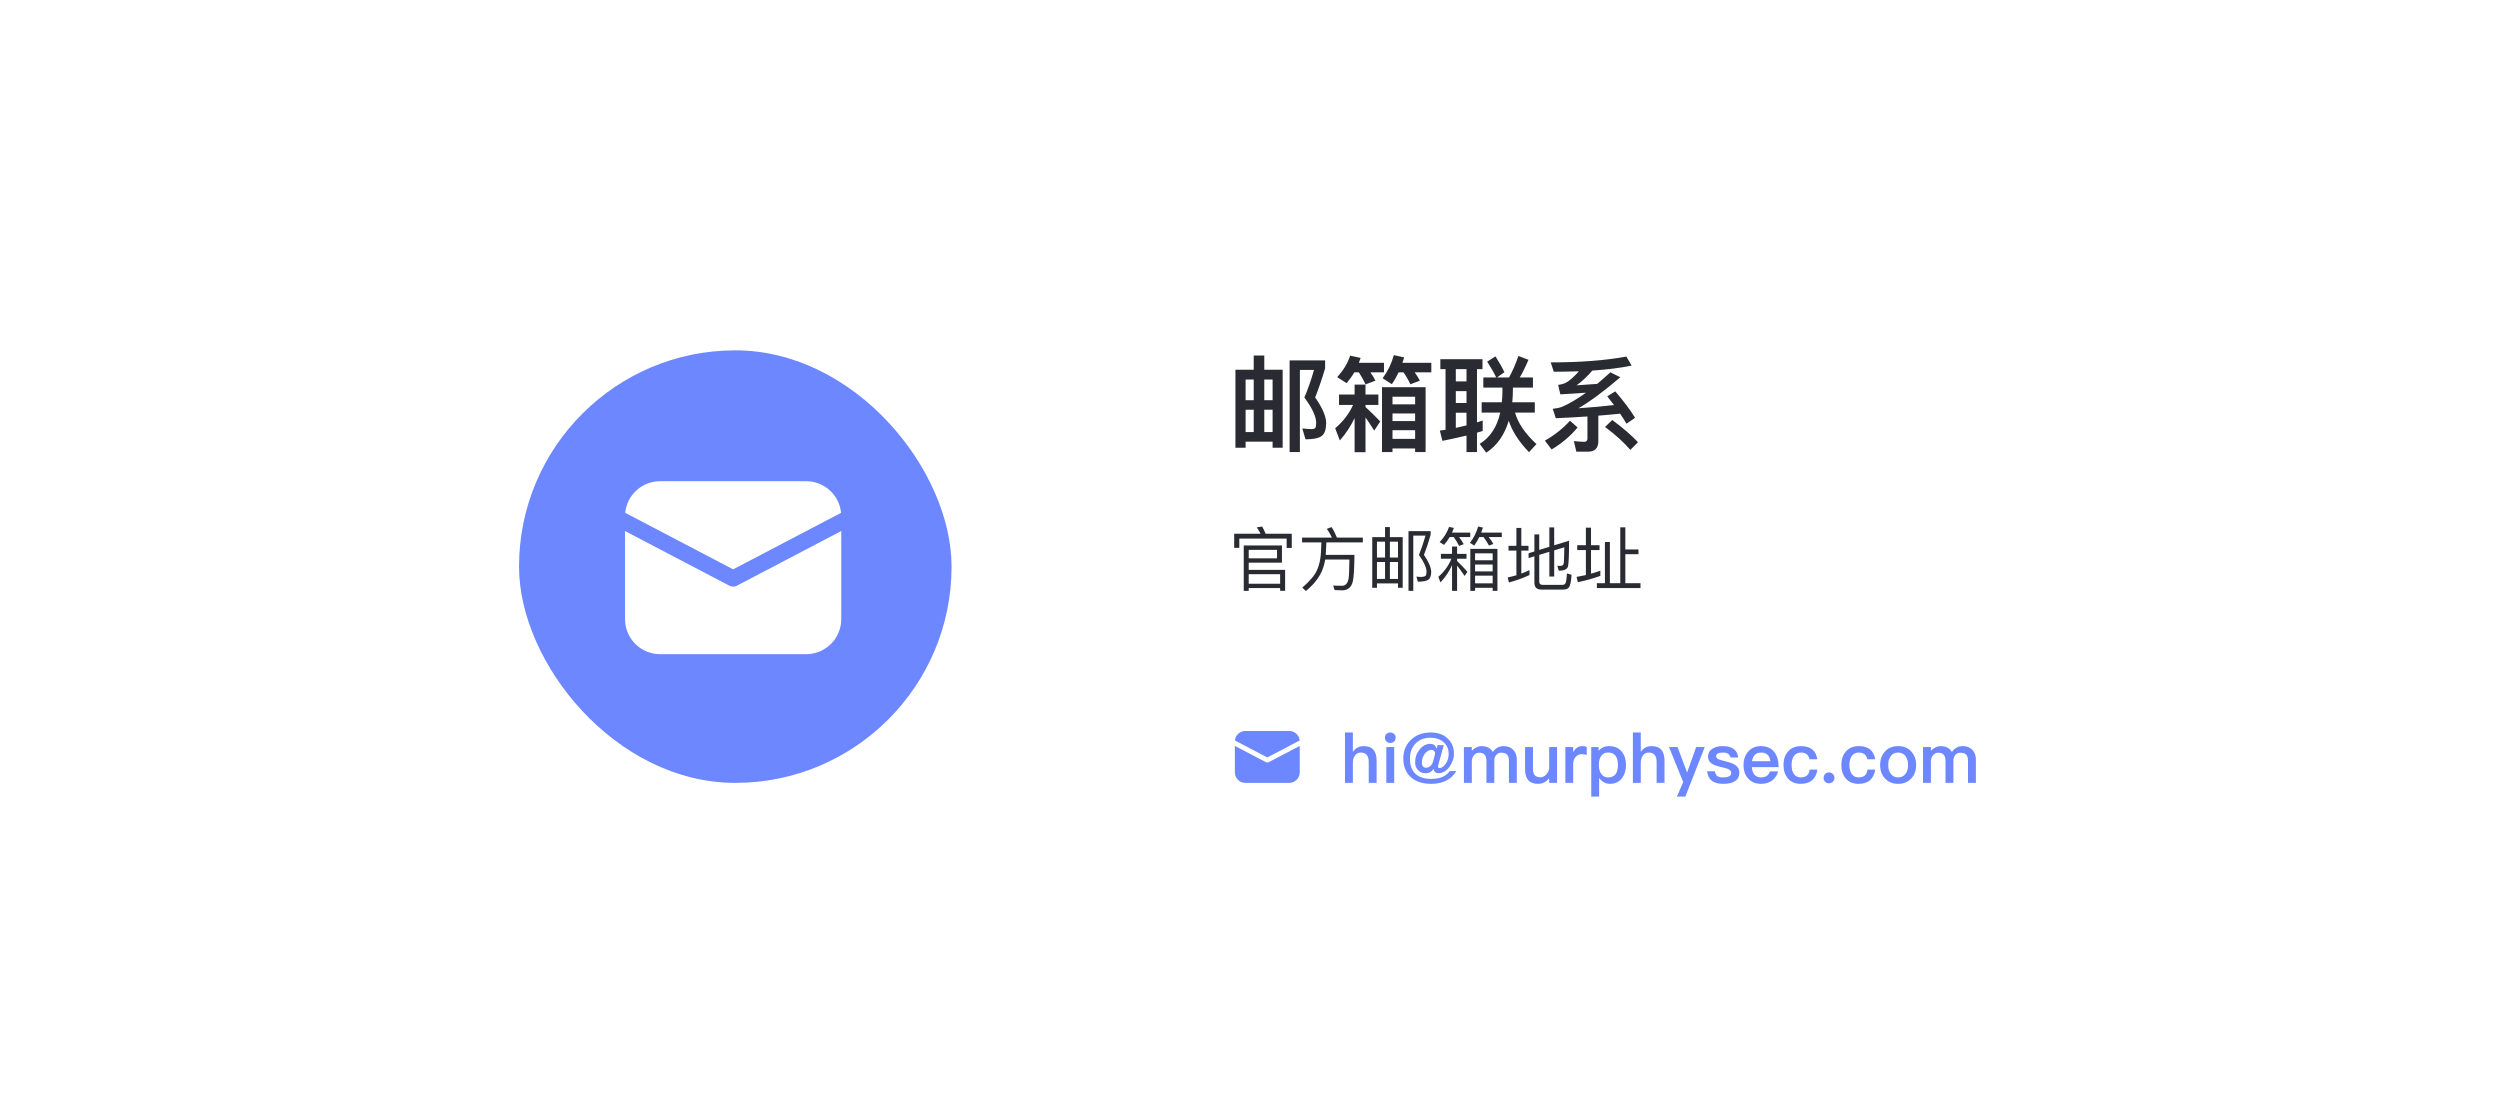 <svg width="578" height="254" viewBox="0 0 578 254" fill="none" xmlns="http://www.w3.org/2000/svg">
<g filter="url(#filter0_d_1439_18898)">
<rect width="578" height="254" rx="24" fill="white" shape-rendering="crispEdges"/>
<rect x="120" y="77" width="100" height="100" rx="50" fill="#6C87FF"/>
<path d="M194.5 118.77V139.125C194.5 141.2 193.706 143.197 192.281 144.706C190.856 146.214 188.907 147.12 186.835 147.237L186.375 147.25H152.625C150.55 147.25 148.553 146.456 147.044 145.031C145.536 143.606 144.63 141.657 144.513 139.585L144.5 139.125V118.77L168.63 131.41C168.898 131.551 169.197 131.624 169.5 131.624C169.803 131.624 170.102 131.551 170.37 131.41L194.5 118.77ZM152.625 107.25H186.375C188.389 107.25 190.331 107.997 191.825 109.348C193.319 110.699 194.258 112.556 194.46 114.56L169.5 127.635L144.54 114.56C144.734 112.636 145.608 110.844 147.004 109.506C148.401 108.169 150.229 107.373 152.16 107.263L152.625 107.25Z" fill="white"/>
<path d="M296.552 81.488V99.512H294.224V98.12H287.984V99.512H285.632V81.488H289.856V78.2H292.304V81.488H296.552ZM287.984 95.888H289.856V90.728H287.984V95.888ZM292.304 95.888H294.224V90.728H292.304V95.888ZM287.984 88.52H289.856V83.744H287.984V88.52ZM292.304 83.744V88.52H294.224V83.744H292.304ZM298.16 79.328H306.368V81.152C305.648 83.6 304.88 85.832 304.064 87.896C305.744 90.296 306.584 92.24 306.608 93.752C306.608 95.192 306.296 96.176 305.696 96.704C305.048 97.28 303.752 97.568 301.832 97.568L301.088 95.048C301.976 95.144 302.72 95.216 303.344 95.216C303.728 95.192 303.992 95.072 304.136 94.88C304.232 94.736 304.28 94.352 304.304 93.752C304.28 92.264 303.368 90.32 301.568 87.896C302.336 86.144 303.08 84.032 303.8 81.536H300.536V100.52H298.16V79.328ZM309.584 87.224H313.184V84.92H315.704V87.224H318.68V89.624H315.704V90.104C316.808 91.112 317.96 92.216 319.112 93.44L317.72 95.552C316.952 94.352 316.28 93.32 315.704 92.504V100.544H313.184V92.648C312.296 94.52 311.168 96.248 309.776 97.832L308.696 95.024C310.544 93.44 311.912 91.64 312.824 89.624H309.584V87.224ZM329.6 85.52V100.52H327.176V99.68H321.944V100.52H319.52V85.52H329.6ZM321.944 97.472H327.176V95.456H321.944V97.472ZM321.944 93.344H327.176V91.592H321.944V93.344ZM321.944 89.48H327.176V87.728H321.944V89.48ZM313.112 82.088C312.584 83 311.984 83.816 311.336 84.584L309.152 83.192C310.568 81.656 311.576 80 312.152 78.224L314.576 78.752C314.432 79.136 314.312 79.52 314.168 79.88H319.976V82.088H316.832C317.312 82.76 317.696 83.408 318.008 84.008L315.704 84.872C315.272 83.912 314.744 82.976 314.168 82.088H313.112ZM323.36 82.088C322.88 83.072 322.376 83.984 321.8 84.824L319.664 83.456C320.888 81.776 321.752 79.976 322.256 78.104L324.632 78.632C324.488 79.064 324.368 79.472 324.248 79.88H330.92V82.088H327.08C327.56 82.76 327.968 83.408 328.28 84.008L326.072 84.848C325.64 83.888 325.112 82.976 324.488 82.088H323.36ZM342.944 83.264H345.92C345.392 82.16 344.696 80.936 343.832 79.616L345.752 78.392C346.64 79.784 347.336 81.008 347.816 82.064L346.112 83.264H348.896C349.736 81.728 350.456 80.072 351.056 78.296L353.384 79.184C352.712 80.768 352.04 82.136 351.368 83.264H354.416V85.616H349.784V85.928C349.784 87.008 349.736 88.04 349.64 89H354.848V91.4H350.288C350.936 93.8 352.592 96.224 355.232 98.672L353.504 100.544C351.152 98.096 349.592 95.672 348.824 93.272C347.84 96.56 346.112 99.032 343.616 100.664L342.104 98.624C344.528 97.136 346.112 94.712 346.856 91.4H342.56V89H347.216C347.312 88.184 347.36 87.368 347.36 86.504V85.616H342.944V83.264ZM333.008 79.04H342.752V81.344H341.48V93.656C341.936 93.512 342.368 93.368 342.8 93.224V95.648C342.368 95.792 341.912 95.912 341.48 96.032V100.52H339.056V96.704C337.256 97.136 335.408 97.544 333.488 97.928L332.888 95.552L334.208 95.36V81.344H333.008V79.04ZM336.584 94.928C337.424 94.736 338.24 94.544 339.056 94.352V91.424H336.584V94.928ZM336.584 89.168H339.056V86.432H336.584V89.168ZM336.584 84.176H339.056V81.344H336.584V84.176ZM367.184 100.424H364.448L363.872 97.976C364.712 98.072 365.528 98.144 366.32 98.144C366.776 98.144 367.016 97.88 367.016 97.376V92.288C364.76 92.432 362.336 92.576 359.696 92.696L359 90.512C359.792 90.44 360.512 90.296 361.16 90.056C362.816 89.336 364.664 88.256 366.68 86.792C364.808 86.936 362.816 87.056 360.752 87.176L360.248 84.992C360.848 84.92 361.4 84.776 361.928 84.536C362.768 84.128 363.8 83.24 365.048 81.848C363.176 81.896 361.256 81.944 359.24 81.944L358.52 79.784C365.384 79.784 371.216 79.328 376.016 78.44L377.24 80.528C374.672 81.056 371.648 81.44 368.144 81.68C366.992 83.024 365.768 84.176 364.496 85.088C366.08 84.992 367.688 84.872 369.272 84.752C370.256 83.936 371.264 83.048 372.32 82.088L374.624 83.216C370.904 86.408 367.664 88.808 364.928 90.392C368.048 90.176 370.808 89.936 373.16 89.648C372.656 88.976 372.128 88.304 371.6 87.632L373.448 86.48C375.44 88.808 376.976 90.848 378.032 92.6L376.04 93.968C375.608 93.2 375.104 92.432 374.576 91.64C373.04 91.808 371.36 91.952 369.536 92.096V98C369.536 99.608 368.744 100.424 367.184 100.424ZM372.752 93.104C375.104 94.832 377.096 96.536 378.704 98.24L376.928 100.016C375.56 98.384 373.616 96.608 371.096 94.712L372.752 93.104ZM362.984 93.272L364.736 94.832C363.128 96.776 361.136 98.48 358.736 99.92L357.176 97.88C359.48 96.56 361.4 95.024 362.984 93.272Z" fill="#2A2B32"/>
<path d="M298.656 119.4V122.68H297.472V120.52H286.528V122.664H285.344V119.4H291.44C291.184 118.872 290.88 118.376 290.56 117.928L291.808 117.736C292.096 118.232 292.352 118.792 292.608 119.4H298.656ZM296.384 122.104V126.088H288.704V127.752H297.12V132.6H295.968V131.96H288.704V132.616H287.552V122.104H296.384ZM288.704 130.952H295.968V128.76H288.704V130.952ZM288.704 125.08H295.248V123.128H288.704V125.08ZM301.04 120.296H307.936C307.616 119.592 307.232 118.904 306.768 118.264L307.856 117.864C308.304 118.536 308.72 119.352 309.104 120.296H315.088V121.4H306.656L306.512 124.248V124.28H313.152C313.12 127.448 312.992 129.48 312.784 130.376C312.464 131.736 311.68 132.44 310.416 132.488C309.904 132.488 309.28 132.456 308.576 132.424L308.224 131.384C309.056 131.416 309.744 131.432 310.304 131.432C311.12 131.4 311.616 130.824 311.808 129.704C311.904 129.032 311.952 127.576 311.984 125.368H306.384C306.176 126.664 305.776 127.832 305.2 128.888C304.416 130.264 303.328 131.512 301.92 132.648L301.088 131.848C302.784 130.408 303.92 129.08 304.48 127.848C305.024 126.616 305.328 125.24 305.408 123.72C305.456 122.712 305.488 121.944 305.504 121.4H301.04V120.296ZM324.304 120.184V131.896H323.216V130.888H318.352V131.896H317.264V120.184H320.224V117.864H321.344V120.184H324.304ZM318.352 129.848H320.224V125.928H318.352V129.848ZM321.344 129.848H323.216V125.928H321.344V129.848ZM318.352 124.904H320.224V121.24H318.352V124.904ZM321.344 121.24V124.904H323.216V121.24H321.344ZM325.648 118.792H330.768V119.64C330.288 121.32 329.776 122.872 329.216 124.296C330.32 125.896 330.88 127.208 330.896 128.232C330.896 129.064 330.688 129.64 330.304 129.976C329.888 130.312 329.056 130.488 327.808 130.488L327.472 129.32C327.888 129.368 328.24 129.4 328.528 129.4C329.072 129.368 329.424 129.288 329.584 129.128C329.728 128.968 329.808 128.68 329.824 128.232C329.808 127.24 329.216 125.928 328.064 124.296C328.576 123.032 329.088 121.544 329.584 119.832H326.752V132.616H325.648V118.792ZM333.136 124.056H335.712V122.36H336.88V124.056H339.056V125.176H336.88V125.704C337.664 126.456 338.464 127.288 339.264 128.2L338.624 129.16C337.952 128.168 337.36 127.368 336.88 126.76V132.616H335.712V126.664C335.056 128.136 334.16 129.464 333.04 130.648L332.544 129.368C333.936 128.136 334.944 126.744 335.568 125.176H333.136V124.056ZM346.208 122.904V132.616H345.104V131.896H341.04V132.616H339.936V122.904H346.208ZM341.04 130.872H345.104V129.096H341.04V130.872ZM341.04 128.104H345.104V126.52H341.04V128.104ZM341.04 125.528H345.104V123.928H341.04V125.528ZM335.168 120.168C334.784 120.824 334.352 121.432 333.856 121.976L332.848 121.336C333.84 120.28 334.576 119.112 335.024 117.816L336.128 118.056C336 118.44 335.856 118.792 335.696 119.144H339.92V120.168H337.344C337.792 120.76 338.144 121.304 338.416 121.816L337.344 122.216C336.992 121.512 336.592 120.84 336.112 120.168H335.168ZM342.016 120.168C341.664 120.872 341.28 121.528 340.848 122.136L339.856 121.512C340.72 120.36 341.36 119.112 341.744 117.736L342.848 117.976C342.72 118.376 342.592 118.76 342.448 119.144H347.216V120.168H344.192C344.64 120.744 344.992 121.272 345.264 121.768L344.256 122.136C343.888 121.464 343.472 120.808 342.992 120.168H342.016ZM362.768 121.016C362.768 124.248 362.688 126.216 362.528 126.92C362.368 127.592 361.68 127.944 360.48 127.944H360.384L360.064 126.808C360.304 126.824 360.528 126.84 360.72 126.84C361.152 126.84 361.424 126.664 361.52 126.312C361.6 125.976 361.648 124.712 361.664 122.536L359.328 123.24V129.288H358.208V123.576L355.872 124.28V130.488C355.872 130.968 356.144 131.224 356.704 131.224H361.2C361.536 131.224 361.776 131.112 361.904 130.904C362.08 130.648 362.208 129.864 362.272 128.568L363.344 128.904C363.232 130.52 363.024 131.496 362.704 131.848C362.432 132.152 362 132.312 361.408 132.312H356.352C355.28 132.312 354.752 131.768 354.752 130.712V124.616L353.408 125.032V123.912L354.752 123.496V119.56H355.872V123.144L358.208 122.424V117.928H359.328V122.072L362.768 121.016ZM353.616 127.816V128.952C352.144 129.64 350.56 130.216 348.864 130.664L348.576 129.512C349.248 129.368 349.92 129.192 350.592 129V123.304H348.768V122.184H350.592V118.056H351.728V122.184H353.392V123.304H351.728V128.616C352.368 128.376 353.008 128.104 353.616 127.816ZM374.608 117.912H375.776V123.032H378.816V124.136H375.776V130.84H379.28V131.96H369.2V130.84H371.056V121.304H372.208V130.84H374.608V117.912ZM370 127.944V129.144C368.4 129.72 366.656 130.216 364.8 130.6L364.496 129.384C365.232 129.256 365.952 129.112 366.656 128.952V123.176H364.656V122.056H366.656V117.992H367.84V122.056H369.808V123.176H367.84V128.632C368.576 128.424 369.296 128.2 370 127.944Z" fill="#2A2B32"/>
<path d="M300.5 168.456V174.562C300.5 175.185 300.262 175.784 299.834 176.237C299.407 176.689 298.822 176.961 298.201 176.996L298.062 177H287.938C287.315 177 286.716 176.762 286.263 176.334C285.811 175.907 285.539 175.322 285.504 174.7L285.5 174.562V168.456L292.739 172.248C292.82 172.29 292.909 172.312 293 172.312C293.091 172.312 293.18 172.29 293.261 172.248L300.5 168.456ZM287.938 165H298.062C298.667 165 299.249 165.224 299.698 165.629C300.146 166.035 300.427 166.592 300.488 167.193L293 171.115L285.512 167.193C285.57 166.616 285.832 166.078 286.251 165.677C286.67 165.276 287.219 165.037 287.798 165.004L287.938 165Z" fill="#6C87FF"/>
<path d="M310.96 165.352H312.784V169.832C313.088 169.368 313.472 169.032 313.92 168.808C314.32 168.6 314.784 168.504 315.312 168.504C316.32 168.504 317.072 168.792 317.568 169.384C318.032 169.944 318.272 170.776 318.272 171.88V177H316.448V172.2C316.448 171.496 316.304 170.952 316.032 170.584C315.712 170.184 315.248 169.992 314.624 169.992C314.048 169.992 313.6 170.216 313.28 170.664C312.944 171.112 312.784 171.672 312.784 172.376V177H310.96V165.352ZM321.426 165.352C321.778 165.352 322.082 165.464 322.322 165.688C322.546 165.912 322.674 166.2 322.674 166.552C322.674 166.904 322.546 167.208 322.306 167.432C322.066 167.656 321.778 167.768 321.426 167.768C321.074 167.768 320.786 167.656 320.546 167.432C320.306 167.192 320.194 166.904 320.194 166.552C320.194 166.2 320.306 165.912 320.546 165.688C320.786 165.464 321.074 165.352 321.426 165.352ZM320.514 168.728H322.338V177H320.514V168.728ZM330.793 165.352C332.521 165.352 333.881 165.864 334.873 166.904C335.721 167.8 336.153 168.904 336.153 170.216C336.153 171.336 335.785 172.376 335.081 173.336C334.361 174.28 333.545 174.76 332.617 174.76C331.945 174.76 331.561 174.424 331.449 173.768C330.985 174.44 330.361 174.776 329.593 174.776C328.873 174.776 328.297 174.536 327.849 174.056C327.401 173.576 327.177 172.968 327.177 172.248C327.177 171.128 327.513 170.152 328.217 169.288C328.905 168.408 329.737 167.976 330.697 167.976C331.385 167.976 331.865 168.344 332.153 169.08L332.377 168.28H333.801L332.713 172.184C332.553 172.76 332.473 173.112 332.473 173.256C332.473 173.464 332.585 173.576 332.825 173.576C333.273 173.576 333.721 173.272 334.169 172.696C334.681 172.024 334.937 171.192 334.937 170.232C334.937 169.24 334.585 168.392 333.881 167.704C333.097 166.936 332.041 166.568 330.697 166.568C329.257 166.568 328.121 167.016 327.257 167.928C326.393 168.824 325.977 169.992 325.977 171.416C325.977 172.984 326.425 174.184 327.337 174.984C328.169 175.72 329.369 176.088 330.921 176.088C331.961 176.088 332.841 175.912 333.577 175.592C334.249 175.272 334.777 174.84 335.193 174.264H336.697C336.137 175.272 335.305 176.04 334.217 176.552C333.225 177 332.137 177.224 330.921 177.224C328.873 177.224 327.273 176.696 326.137 175.64C325.001 174.584 324.441 173.144 324.441 171.352C324.441 169.688 324.985 168.296 326.089 167.176C327.273 165.96 328.841 165.352 330.793 165.352ZM330.985 169.368C330.377 169.368 329.849 169.672 329.401 170.28C328.953 170.888 328.729 171.56 328.729 172.312C328.729 172.696 328.809 172.984 328.969 173.176C329.129 173.384 329.369 173.496 329.721 173.496C330.025 173.496 330.329 173.384 330.617 173.16C330.937 172.904 331.161 172.568 331.289 172.168L331.609 171.016C331.737 170.552 331.801 170.264 331.801 170.168C331.801 169.928 331.705 169.736 331.545 169.592C331.385 169.432 331.193 169.368 330.985 169.368ZM342.524 168.504C343.74 168.504 344.604 168.952 345.132 169.848C345.516 169.336 345.916 168.984 346.332 168.792C346.7 168.6 347.164 168.504 347.724 168.504C348.572 168.504 349.276 168.776 349.852 169.352C350.396 169.928 350.684 170.664 350.684 171.576V177H348.86V171.896C348.86 171.24 348.716 170.76 348.444 170.472C348.156 170.168 347.708 170.024 347.068 170.024C346.62 170.024 346.252 170.184 345.948 170.536C345.628 170.872 345.484 171.336 345.484 171.944V177H343.66V171.912C343.66 170.648 343.116 170.024 342.028 170.024C341.5 170.024 341.084 170.216 340.764 170.632C340.444 171.016 340.284 171.496 340.284 172.04V177H338.46V168.728H340.284V169.576C340.972 168.856 341.724 168.504 342.524 168.504ZM352.601 168.728H354.425V173.768C354.425 174.44 354.553 174.92 354.841 175.24C355.129 175.544 355.577 175.704 356.217 175.704C356.617 175.704 357.001 175.528 357.369 175.192C357.737 174.84 358.009 174.376 358.169 173.784V168.728H359.993V177H358.169V175.928C357.465 176.792 356.601 177.224 355.577 177.224C353.593 177.224 352.601 176.104 352.601 173.88V168.728ZM365.817 168.504C366.217 168.504 366.569 168.568 366.857 168.712V170.536C366.441 170.408 366.057 170.36 365.673 170.36C365.193 170.36 364.761 170.536 364.377 170.92C363.929 171.352 363.721 171.912 363.721 172.616V177H361.913V168.728H363.721V169.912C363.945 169.496 364.201 169.176 364.505 168.952C364.873 168.648 365.305 168.504 365.817 168.504ZM372.09 168.504C373.306 168.504 374.266 168.936 374.97 169.8C375.61 170.6 375.93 171.624 375.93 172.904C375.93 174.12 375.61 175.128 374.986 175.928C374.314 176.792 373.37 177.224 372.186 177.224C371.226 177.224 370.394 176.76 369.722 175.864V180.168H367.898V168.728H369.594V169.608C370.17 168.872 371.002 168.504 372.09 168.504ZM371.818 169.976C371.098 169.976 370.554 170.248 370.17 170.824C369.818 171.32 369.658 171.976 369.658 172.808V172.936C369.658 173.8 369.866 174.504 370.298 175.032C370.682 175.512 371.161 175.752 371.754 175.752C372.554 175.752 373.162 175.48 373.546 174.968C373.882 174.488 374.058 173.8 374.058 172.904C374.058 172.008 373.898 171.32 373.594 170.84C373.21 170.264 372.618 169.976 371.818 169.976ZM377.523 165.352H379.347V169.832C379.651 169.368 380.035 169.032 380.483 168.808C380.883 168.6 381.347 168.504 381.875 168.504C382.883 168.504 383.635 168.792 384.131 169.384C384.595 169.944 384.835 170.776 384.835 171.88V177H383.011V172.2C383.011 171.496 382.867 170.952 382.595 170.584C382.275 170.184 381.811 169.992 381.187 169.992C380.611 169.992 380.163 170.216 379.843 170.664C379.507 171.112 379.347 171.672 379.347 172.376V177H377.523V165.352ZM385.877 168.728H387.861L390.053 174.616L392.149 168.728H394.133L389.653 180.168H387.701L389.157 176.808L385.877 168.728ZM398.299 168.504C400.475 168.504 401.675 169.368 401.867 171.128H400.091C399.963 170.712 399.771 170.408 399.515 170.248C399.243 170.072 398.827 169.992 398.267 169.992C397.787 169.992 397.419 170.056 397.179 170.2C396.891 170.344 396.763 170.568 396.763 170.888C396.763 171.144 396.971 171.384 397.419 171.576C397.691 171.688 398.235 171.848 399.067 172.056C399.995 172.28 400.699 172.536 401.147 172.84C401.803 173.256 402.139 173.848 402.139 174.584C402.139 176.344 400.891 177.224 398.411 177.224C396.107 177.224 394.875 176.248 394.699 174.312H396.475C396.571 174.84 396.763 175.208 397.035 175.432C397.307 175.624 397.739 175.736 398.347 175.736C399.627 175.736 400.267 175.384 400.267 174.712C400.267 174.328 400.027 174.024 399.547 173.8C399.291 173.672 398.747 173.528 397.915 173.336C396.939 173.112 396.251 172.872 395.851 172.616C395.211 172.216 394.891 171.656 394.891 170.936C394.891 170.168 395.195 169.576 395.835 169.16C396.459 168.712 397.275 168.504 398.299 168.504ZM407.105 168.504C408.465 168.504 409.505 168.952 410.225 169.88C410.881 170.712 411.217 171.88 411.217 173.368H405.025C405.089 174.136 405.297 174.728 405.649 175.128C406.001 175.528 406.513 175.736 407.169 175.736C407.729 175.736 408.177 175.608 408.529 175.352C408.801 175.144 409.041 174.808 409.265 174.344H411.089C410.897 175.112 410.513 175.768 409.937 176.28C409.201 176.904 408.289 177.224 407.185 177.224C405.953 177.224 404.977 176.84 404.257 176.088C403.489 175.304 403.105 174.232 403.105 172.856C403.105 171.624 403.457 170.6 404.193 169.768C404.897 168.92 405.873 168.504 407.105 168.504ZM407.153 169.992C406.545 169.992 406.081 170.152 405.729 170.504C405.393 170.84 405.169 171.336 405.057 171.992H409.313C409.153 170.648 408.433 169.992 407.153 169.992ZM416.375 168.504C417.447 168.504 418.295 168.744 418.935 169.224C419.591 169.736 420.007 170.504 420.167 171.544H418.359C418.247 171.016 418.023 170.632 417.703 170.376C417.367 170.12 416.919 169.992 416.375 169.992C415.703 169.992 415.175 170.232 414.791 170.744C414.407 171.24 414.215 171.944 414.215 172.84C414.215 173.752 414.391 174.472 414.775 174.984C415.127 175.48 415.655 175.736 416.359 175.736C417.575 175.736 418.247 175.128 418.391 173.928H420.199C420.007 175.048 419.575 175.88 418.919 176.424C418.279 176.952 417.415 177.224 416.343 177.224C415.063 177.224 414.071 176.808 413.367 175.976C412.679 175.176 412.343 174.136 412.343 172.856C412.343 171.608 412.679 170.584 413.351 169.8C414.071 168.936 415.079 168.504 416.375 168.504ZM422.864 174.584C423.216 174.584 423.504 174.696 423.76 174.952C424 175.192 424.128 175.496 424.128 175.848C424.128 176.2 424 176.488 423.76 176.744C423.504 176.968 423.216 177.096 422.864 177.096C422.512 177.096 422.208 176.968 421.984 176.744C421.728 176.488 421.616 176.2 421.616 175.848C421.616 175.496 421.728 175.192 421.984 174.952C422.208 174.696 422.512 174.584 422.864 174.584ZM429.75 168.504C430.822 168.504 431.67 168.744 432.31 169.224C432.966 169.736 433.382 170.504 433.542 171.544H431.734C431.622 171.016 431.398 170.632 431.078 170.376C430.742 170.12 430.294 169.992 429.75 169.992C429.078 169.992 428.55 170.232 428.166 170.744C427.782 171.24 427.59 171.944 427.59 172.84C427.59 173.752 427.766 174.472 428.15 174.984C428.502 175.48 429.03 175.736 429.734 175.736C430.95 175.736 431.622 175.128 431.766 173.928H433.574C433.382 175.048 432.95 175.88 432.294 176.424C431.654 176.952 430.79 177.224 429.718 177.224C428.438 177.224 427.446 176.808 426.742 175.976C426.054 175.176 425.718 174.136 425.718 172.856C425.718 171.608 426.054 170.584 426.726 169.8C427.446 168.936 428.454 168.504 429.75 168.504ZM438.847 168.504C440.095 168.504 441.103 168.904 441.871 169.736C442.623 170.552 443.007 171.592 443.007 172.872C443.007 174.136 442.623 175.176 441.887 175.976C441.119 176.808 440.095 177.224 438.847 177.224C437.583 177.224 436.575 176.808 435.807 175.976C435.055 175.176 434.687 174.136 434.687 172.872C434.687 171.592 435.055 170.552 435.823 169.736C436.575 168.904 437.583 168.504 438.847 168.504ZM438.847 169.992C438.079 169.992 437.503 170.28 437.087 170.888C436.735 171.4 436.559 172.072 436.559 172.872C436.559 173.672 436.735 174.328 437.087 174.84C437.503 175.432 438.079 175.736 438.847 175.736C439.599 175.736 440.191 175.432 440.607 174.84C440.959 174.312 441.151 173.656 441.151 172.872C441.151 172.072 440.959 171.4 440.607 170.888C440.191 170.28 439.599 169.992 438.847 169.992ZM448.665 168.504C449.881 168.504 450.745 168.952 451.273 169.848C451.657 169.336 452.057 168.984 452.473 168.792C452.841 168.6 453.305 168.504 453.865 168.504C454.713 168.504 455.417 168.776 455.993 169.352C456.537 169.928 456.825 170.664 456.825 171.576V177H455.001V171.896C455.001 171.24 454.857 170.76 454.585 170.472C454.297 170.168 453.849 170.024 453.209 170.024C452.761 170.024 452.393 170.184 452.089 170.536C451.769 170.872 451.625 171.336 451.625 171.944V177H449.801V171.912C449.801 170.648 449.257 170.024 448.169 170.024C447.641 170.024 447.225 170.216 446.905 170.632C446.585 171.016 446.425 171.496 446.425 172.04V177H444.601V168.728H446.425V169.576C447.113 168.856 447.865 168.504 448.665 168.504Z" fill="#6C87FF"/>
</g>
<defs>
<filter id="filter0_d_1439_18898" x="-80" y="-76" width="738" height="414" filterUnits="userSpaceOnUse" color-interpolation-filters="sRGB">
<feFlood flood-opacity="0" result="BackgroundImageFix"/>
<feColorMatrix in="SourceAlpha" type="matrix" values="0 0 0 0 0 0 0 0 0 0 0 0 0 0 0 0 0 0 127 0" result="hardAlpha"/>
<feOffset dy="4"/>
<feGaussianBlur stdDeviation="40"/>
<feComposite in2="hardAlpha" operator="out"/>
<feColorMatrix type="matrix" values="0 0 0 0 0 0 0 0 0 0.199 0 0 0 0 0.42 0 0 0 0.08 0"/>
<feBlend mode="normal" in2="BackgroundImageFix" result="effect1_dropShadow_1439_18898"/>
<feBlend mode="normal" in="SourceGraphic" in2="effect1_dropShadow_1439_18898" result="shape"/>
</filter>
</defs>
</svg>
